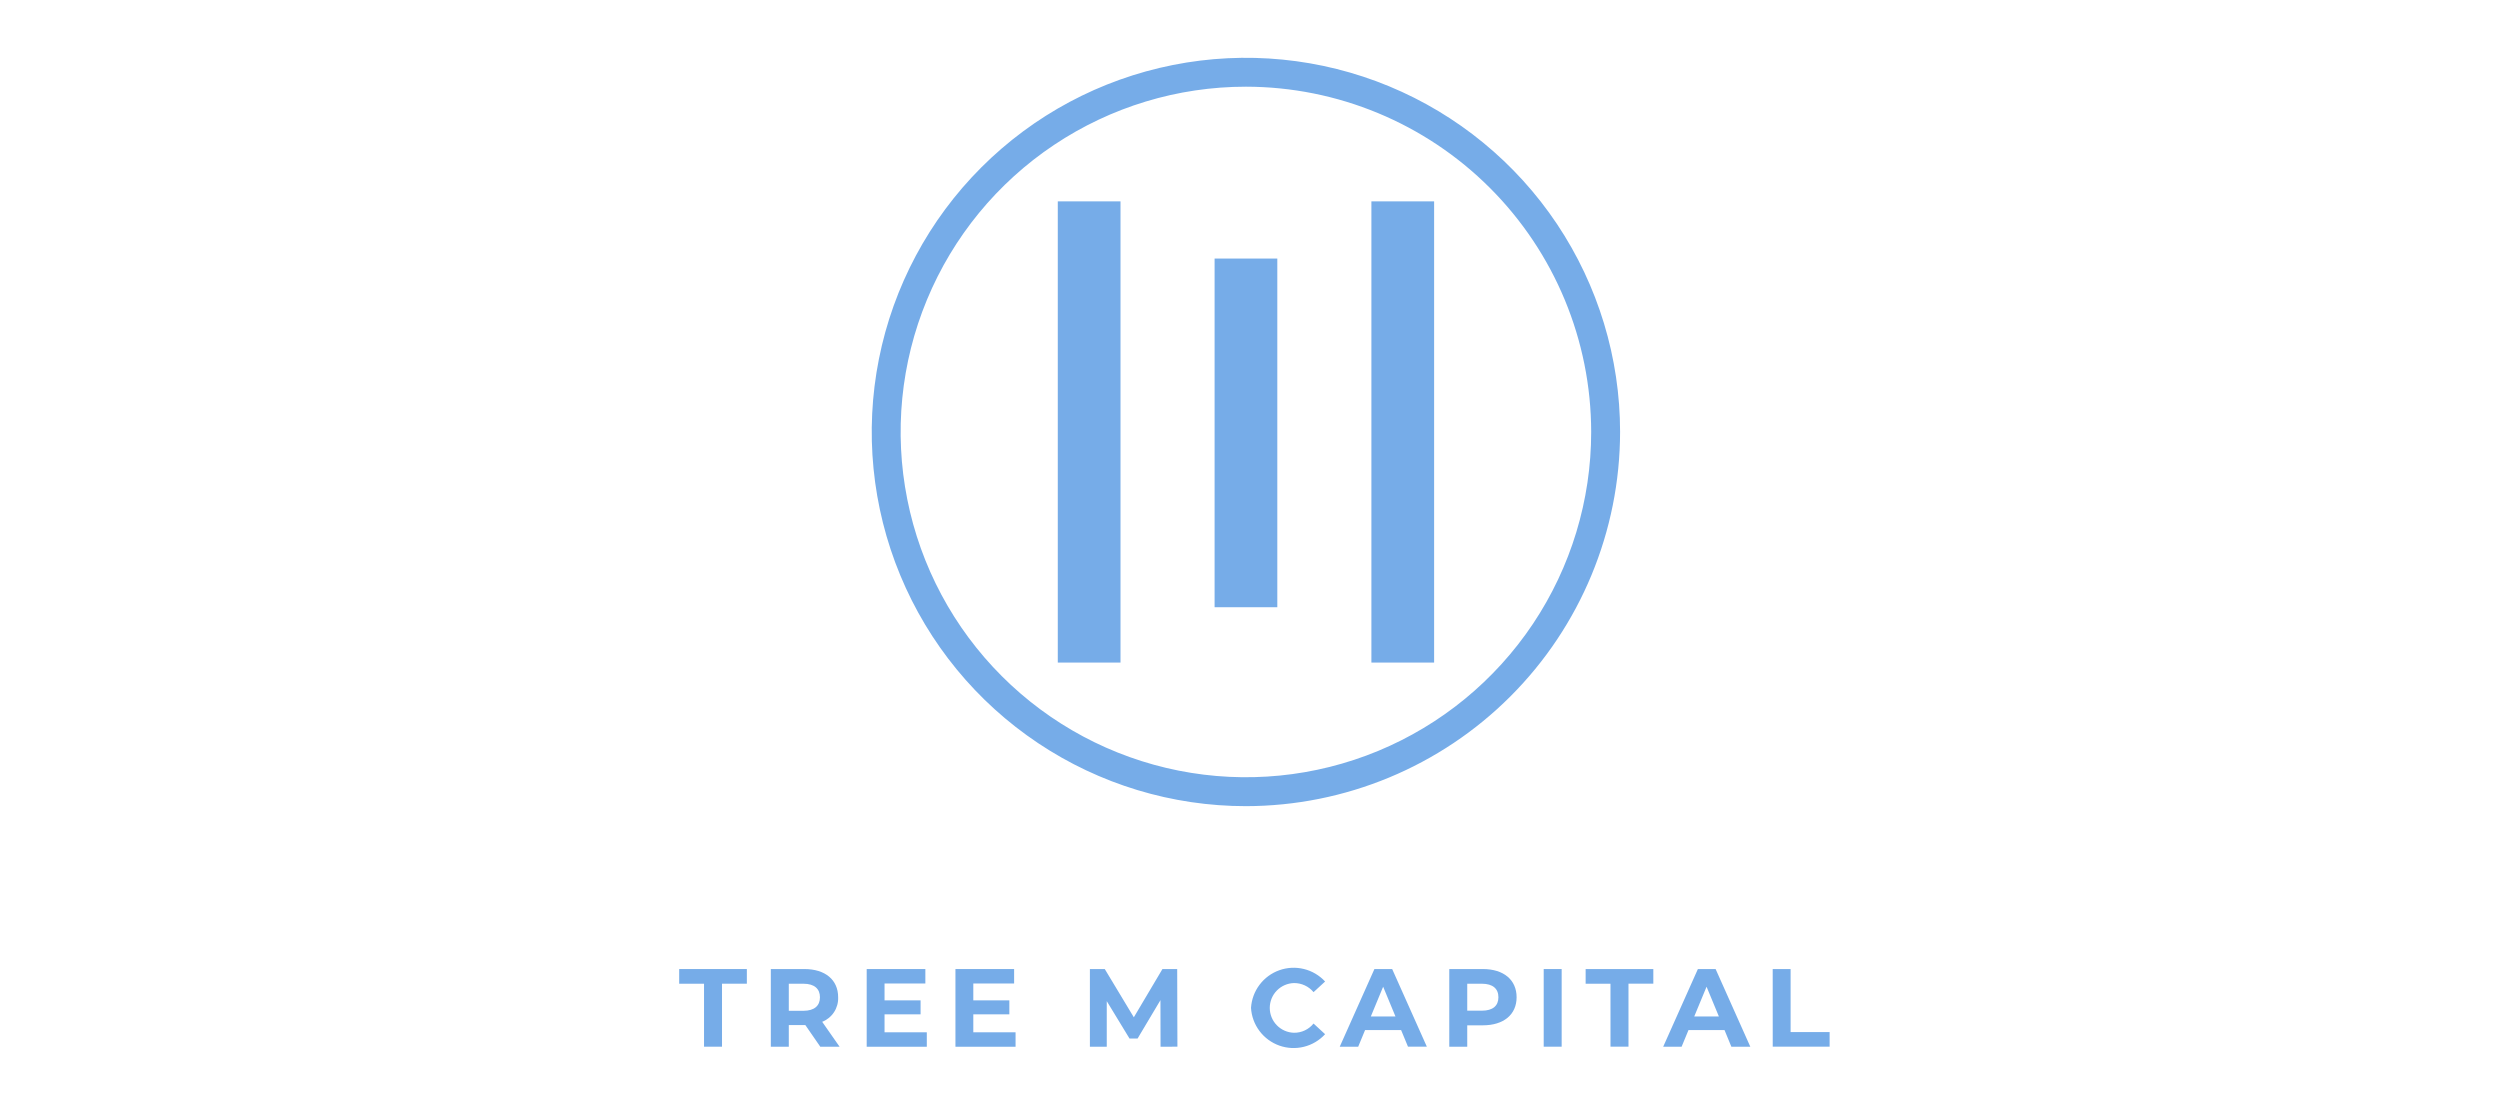 <svg width="173" height="76" viewBox="0 0 173 76" fill="none" xmlns="http://www.w3.org/2000/svg">
<path d="M77.539 13.935H73.199V45.85H77.539V13.935Z" fill="#76ACE8"/>
<path d="M99.241 13.935H94.901V45.85H99.241V13.935Z" fill="#76ACE8"/>
<path d="M88.39 17.892H84.05V42.02H88.39V17.892Z" fill="#76ACE8"/>
<path d="M86.221 55.786C81.1 55.787 76.094 54.269 71.835 51.424C67.576 48.58 64.257 44.536 62.297 39.805C60.336 35.074 59.823 29.867 60.821 24.844C61.82 19.821 64.285 15.207 67.906 11.586C71.527 7.964 76.141 5.497 81.164 4.498C86.186 3.498 91.393 4.011 96.124 5.97C100.856 7.93 104.9 11.248 107.746 15.506C110.591 19.765 112.11 24.771 112.11 29.892C112.103 36.756 109.373 43.337 104.519 48.192C99.666 53.046 93.085 55.777 86.221 55.786ZM86.221 5.999C81.496 5.998 76.876 7.399 72.946 10.024C69.016 12.649 65.953 16.38 64.144 20.746C62.335 25.112 61.861 29.916 62.783 34.551C63.704 39.186 65.98 43.444 69.321 46.785C72.662 50.127 76.92 52.403 81.555 53.326C86.189 54.248 90.994 53.775 95.36 51.967C99.726 50.158 103.458 47.096 106.083 43.167C108.709 39.237 110.11 34.618 110.11 29.892C110.103 23.558 107.584 17.486 103.105 13.007C98.627 8.528 92.555 6.007 86.221 5.999Z" fill="#76ACE8"/>
<path d="M48.719 68.074H47V67.058H51.682V68.072H49.963V72.431H48.719V68.074Z" fill="#76ACE8"/>
<path d="M56.764 72.433L55.728 70.933H54.585V72.433H53.341V67.058H55.667C57.102 67.058 58 67.803 58 69.009C58.015 69.372 57.917 69.731 57.719 70.036C57.521 70.34 57.233 70.576 56.895 70.709L58.1 72.435L56.764 72.433ZM55.598 68.074H54.585V69.947H55.598C56.358 69.947 56.741 69.594 56.741 69.011C56.741 68.428 56.358 68.074 55.598 68.074Z" fill="#76ACE8"/>
<path d="M64.135 71.435V72.435H59.975V67.058H64.035V68.058H61.21V69.225H63.704V70.192H61.21V71.435H64.135Z" fill="#76ACE8"/>
<path d="M70.277 71.435V72.435H66.117V67.058H70.177V68.058H67.353V69.225H69.847V70.192H67.353V71.435H70.277Z" fill="#76ACE8"/>
<path d="M80.31 72.433L80.303 69.21L78.721 71.865H78.161L76.588 69.279V72.433H75.421V67.058H76.45L78.461 70.397L80.441 67.058H81.462L81.477 72.431L80.31 72.433Z" fill="#76ACE8"/>
<path d="M86.57 69.747C86.606 69.168 86.81 68.612 87.159 68.149C87.507 67.685 87.984 67.334 88.53 67.14C89.077 66.945 89.668 66.916 90.231 67.055C90.794 67.193 91.304 67.495 91.697 67.921L90.897 68.657C90.733 68.458 90.527 68.299 90.293 68.19C90.059 68.081 89.804 68.026 89.546 68.028C89.097 68.039 88.671 68.225 88.357 68.546C88.043 68.867 87.868 69.299 87.868 69.748C87.868 70.197 88.043 70.628 88.357 70.949C88.671 71.27 89.097 71.456 89.546 71.467C89.805 71.47 90.061 71.414 90.295 71.303C90.529 71.193 90.735 71.031 90.897 70.829L91.697 71.566C91.305 71.994 90.796 72.297 90.233 72.437C89.67 72.577 89.078 72.549 88.531 72.355C87.984 72.161 87.507 71.81 87.158 71.346C86.809 70.882 86.605 70.326 86.57 69.747Z" fill="#76ACE8"/>
<path d="M96.957 71.282H94.463L93.987 72.433H92.71L95.11 67.058H96.338L98.738 72.431H97.433L96.957 71.282ZM96.566 70.338L95.714 68.281L94.862 70.338H96.566Z" fill="#76ACE8"/>
<path d="M104.949 69.011C104.949 70.211 104.049 70.952 102.616 70.952H101.533V72.433H100.29V67.058H102.616C104.051 67.058 104.949 67.805 104.949 69.011ZM103.69 69.011C103.69 68.42 103.306 68.074 102.547 68.074H101.533V69.939H102.547C103.31 69.939 103.69 69.594 103.69 69.011Z" fill="#76ACE8"/>
<path d="M106.824 67.058H108.067V72.431H106.824V67.058Z" fill="#76ACE8"/>
<path d="M111.445 68.074H109.726V67.058H114.41V68.072H112.691V72.431H111.447L111.445 68.074Z" fill="#76ACE8"/>
<path d="M119.337 71.282H116.843L116.367 72.433H115.093L117.493 67.06H118.721L121.121 72.433H119.81L119.337 71.282ZM118.946 70.338L118.094 68.281L117.242 70.338H118.946Z" fill="#76ACE8"/>
<path d="M122.671 67.058H123.91V71.419H126.61V72.431H122.673L122.671 67.058Z" fill="#76ACE8"/>
</svg>
